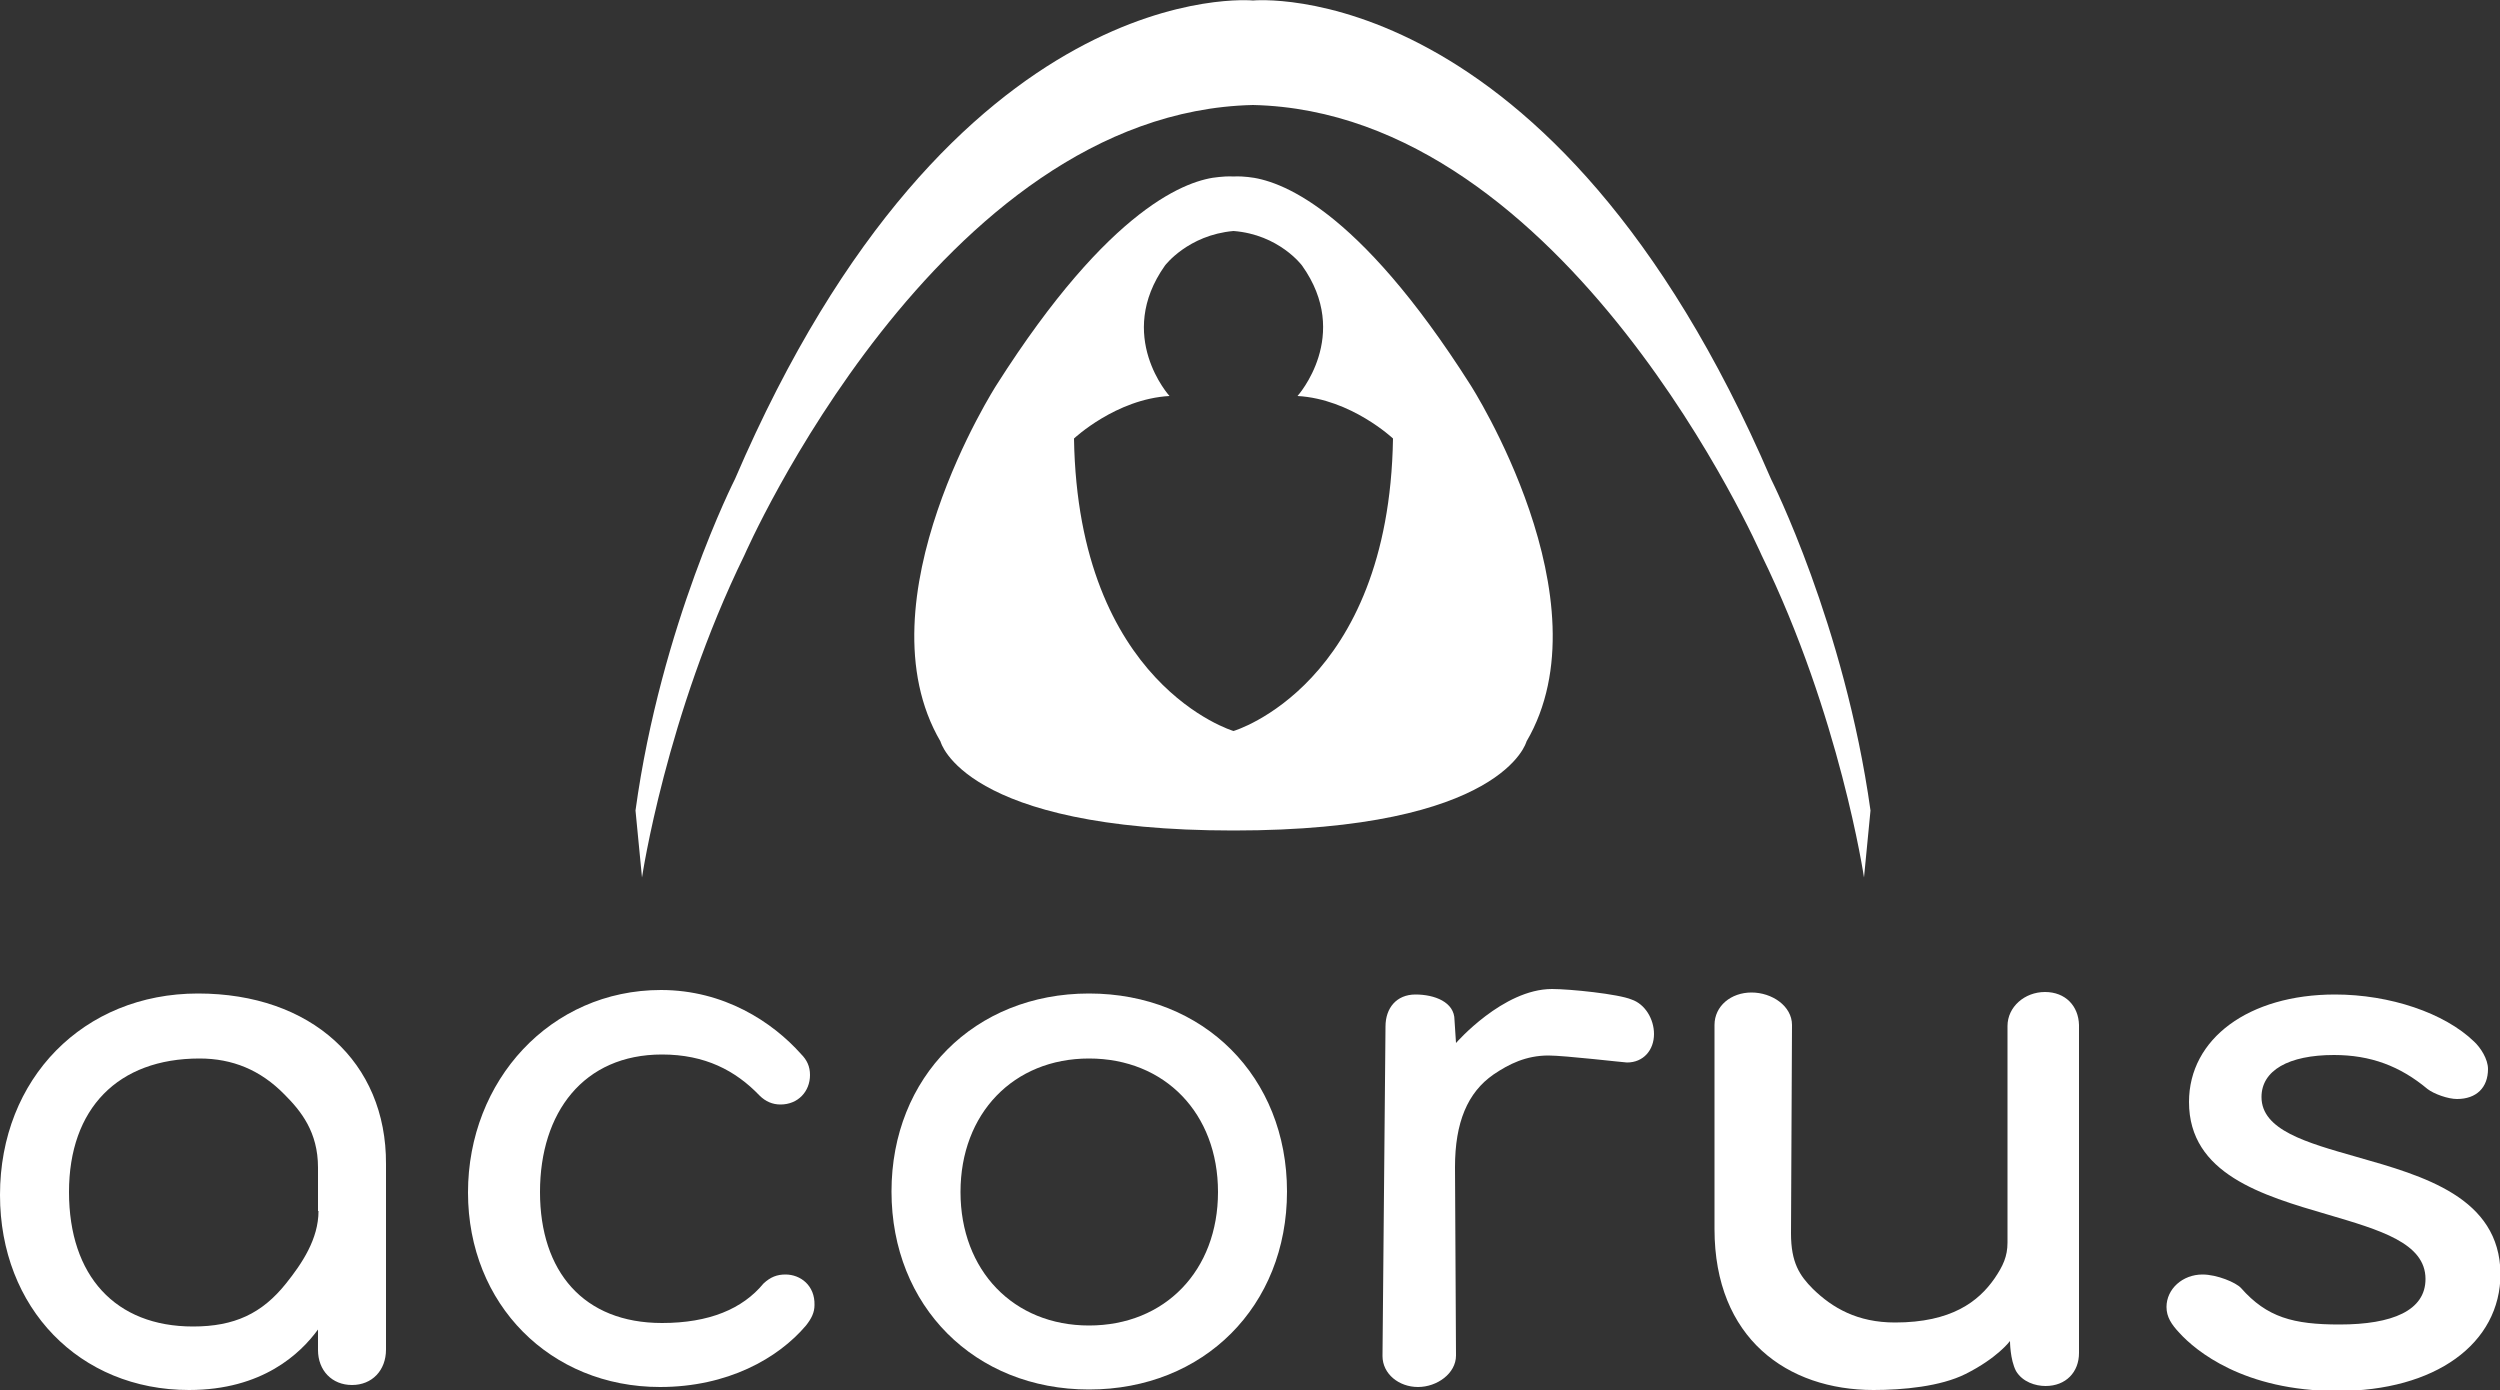<?xml version="1.0" encoding="utf-8"?>
<!-- Generator: $$$/GeneralStr/196=Adobe Illustrator 27.6.0, SVG Export Plug-In . SVG Version: 6.00 Build 0)  -->
<svg version="1.1" id="Calque_1" xmlns="http://www.w3.org/2000/svg" xmlns:xlink="http://www.w3.org/1999/xlink" x="0px" y="0px"
	 viewBox="0 0 500 278.1" style="enable-background:new 0 0 500 278.1;" xml:space="preserve">
<rect x="0" y="0" width="500" height="278.1" fill="#333333" stroke="none"/>
<style type="text/css">
	.st0{fill:#FFFFFF;}
</style>
<g>
	<path class="st0" d="M39.6,198.7C16.7,198.7,0,215.7,0,239c0,22.6,15.9,39,37.8,39c14.7,0,22.3-7.3,25.8-12.1v4.1
		c0,4.1,2.8,7,6.8,7c4,0,6.8-2.9,6.8-7.1v-37.1C77.3,212.4,62.2,198.7,39.6,198.7z M63.7,242.2c0,5.6-3.3,10.5-6.5,14.5
		c-4.8,6-10.3,8.6-18.6,8.6c-15.5,0-24.8-10.1-24.8-26.9c0-16.7,9.8-26.7,26.1-26.7c6.6,0,12.2,2.3,17,7.2c3.3,3.3,6.7,7.5,6.7,14.6
		V242.2z"/>
	<path class="st0" d="M157.1,254.9c-1.7,0-3,0.5-4.4,1.8c-4.2,5.1-10.9,7.9-20.3,7.9c-15.7,0-24.4-10.3-24.4-26.2
		s8.7-27.5,24.4-27.5c8.6,0,14.7,3.2,19.5,8.2c1.2,1.2,2.6,1.8,4.2,1.8c3.5,0,5.9-2.6,5.9-5.9c0-1.7-0.6-3-1.8-4.2
		c-5.7-6.4-15.4-12.8-28-12.8c-22.1,0-38.6,18.1-38.6,40.5s16.5,38.9,38.4,38.9c13.5,0,23.6-5.7,29.2-12.3c1.1-1.4,1.7-2.6,1.7-4.1
		C163,257.1,160.1,254.9,157.1,254.9z"/>
	<path class="st0" d="M217.8,198.7c-22.9,0-39.5,16.7-39.5,39.6s16.6,39.6,39.5,39.6c23,0,39.6-16.7,39.6-39.6
		S240.8,198.7,217.8,198.7z M217.8,265.1c-15.1,0-25.7-11-25.7-26.7c0-15.7,10.6-26.7,25.7-26.7c15.2,0,25.8,11,25.8,26.7
		C243.6,254.1,233,265.1,217.8,265.1z"/>
	<path class="st0" d="M326.3,199.9c-2.6-1.1-12.3-2.1-15.9-2.1c-9.8,0-19.2,10.8-19.2,10.8l-0.3-4.6c0-3.6-4-5.1-7.8-5.1
		s-6,2.7-6,6.4l-0.6,65.9c0,3.6,3.3,6.2,7.1,6.2s7.6-2.7,7.6-6.3l-0.2-37.7c0-8.9,2.5-14.9,7.7-18.5c3.1-2.1,6.5-3.8,11-3.8
		c3.2,0,15.2,1.4,15.7,1.4c3.3,0,5.4-2.5,5.4-5.7C330.8,203.8,329,200.8,326.3,199.9z"/>
	<path class="st0" d="M409,198.4c-4.1,0-7.5,3-7.5,6.8v43.3c0,2.8-0.9,4.7-2.6,7.2c-3.2,4.6-8.6,8.8-19.9,8.8
		c-7.5,0-12.5-2.9-16.4-6.7c-2.7-2.7-4.4-5.3-4.4-11.1l0.2-41.7c0-3.8-4-6.5-8.1-6.5s-7.4,2.7-7.4,6.5v40.8
		c0,21.9,14.6,32.2,31.8,32.2c5.9,0,13.4-0.7,18.4-3.2c6.4-3.2,8.9-6.6,8.9-6.6s0,3.7,1.2,6c1.3,2.2,3.9,3,5.9,3
		c4.1,0,6.7-2.8,6.7-6.6V205C415.7,201.2,413.1,198.4,409,198.4z"/>
	<path class="st0" d="M471.4,231.4c-10.2-2.9-19.1-5.4-19.1-12c0-5.3,5.4-8.4,14.5-8.4c7.3,0,13.2,2.2,18.7,6.8c1.3,1,4.1,2,5.9,2
		c3.9,0,6.2-2.3,6.2-6c0-2-1.5-4.3-2.8-5.5c-5.9-5.7-16.8-9.4-27.8-9.4c-17.2,0-29.2,8.8-29.2,21.5c0,14.4,14.7,18.7,27.7,22.5
		c10.5,3.1,19.6,5.7,19.6,12.9c0,6.3-6.6,9.1-17.2,9.1c-9.2,0-14.5-1.4-19.7-7.3c-1-1.1-4.8-2.7-7.7-2.7c-4,0-7.2,2.9-7.2,6.5
		c0,2,1,3.5,2.6,5.2c3.2,3.5,12.8,11.6,31.6,11.6c19.5,0,32.6-9.4,32.6-23.5C499.9,239.5,484.8,235.2,471.4,231.4z"/>
	<path class="st0" d="M148.9,111c0,0,38.7-88.6,101.7-90c62.9,1.4,101.7,90,101.7,90c15.7,32.1,20.5,64.5,20.5,64.5l1.3-13.4
		c-5.2-37.2-19.9-66.3-19.9-66.3C310.5-5.8,250.6,0.1,250.6,0.1S190.6-5.8,147,95.8c0,0-14.8,29.1-19.9,66.3l1.3,13.4
		C128.4,175.5,133.2,143.1,148.9,111z"/>
	<path class="st0" d="M249.6,35.4c-1.9-0.2-2.9-0.1-2.9-0.1s-1-0.1-2.9,0.1c-6.1,0.5-21.7,5.7-44.5,41.6c0,0-27.7,43.1-11.2,71.3
		c0,0,4.5,17.8,58.6,17.8c54,0,58.6-17.8,58.6-17.8c16.5-28.2-11.2-71.3-11.2-71.3C271.3,41.1,255.7,36,249.6,35.4z M246.7,146.2
		c0,0-31.1-9.2-31.9-58.5c0,0,8.4-7.9,19.1-8.5c0,0-10.9-12-0.9-26.1c0,0,4.6-6.1,13.7-6.9c9.1,0.7,13.7,6.9,13.7,6.9
		c10,14-0.9,26.1-0.9,26.1c10.7,0.6,19.1,8.5,19.1,8.5C277.8,137.1,246.7,146.2,246.7,146.2z"/>
</g>
</svg>
